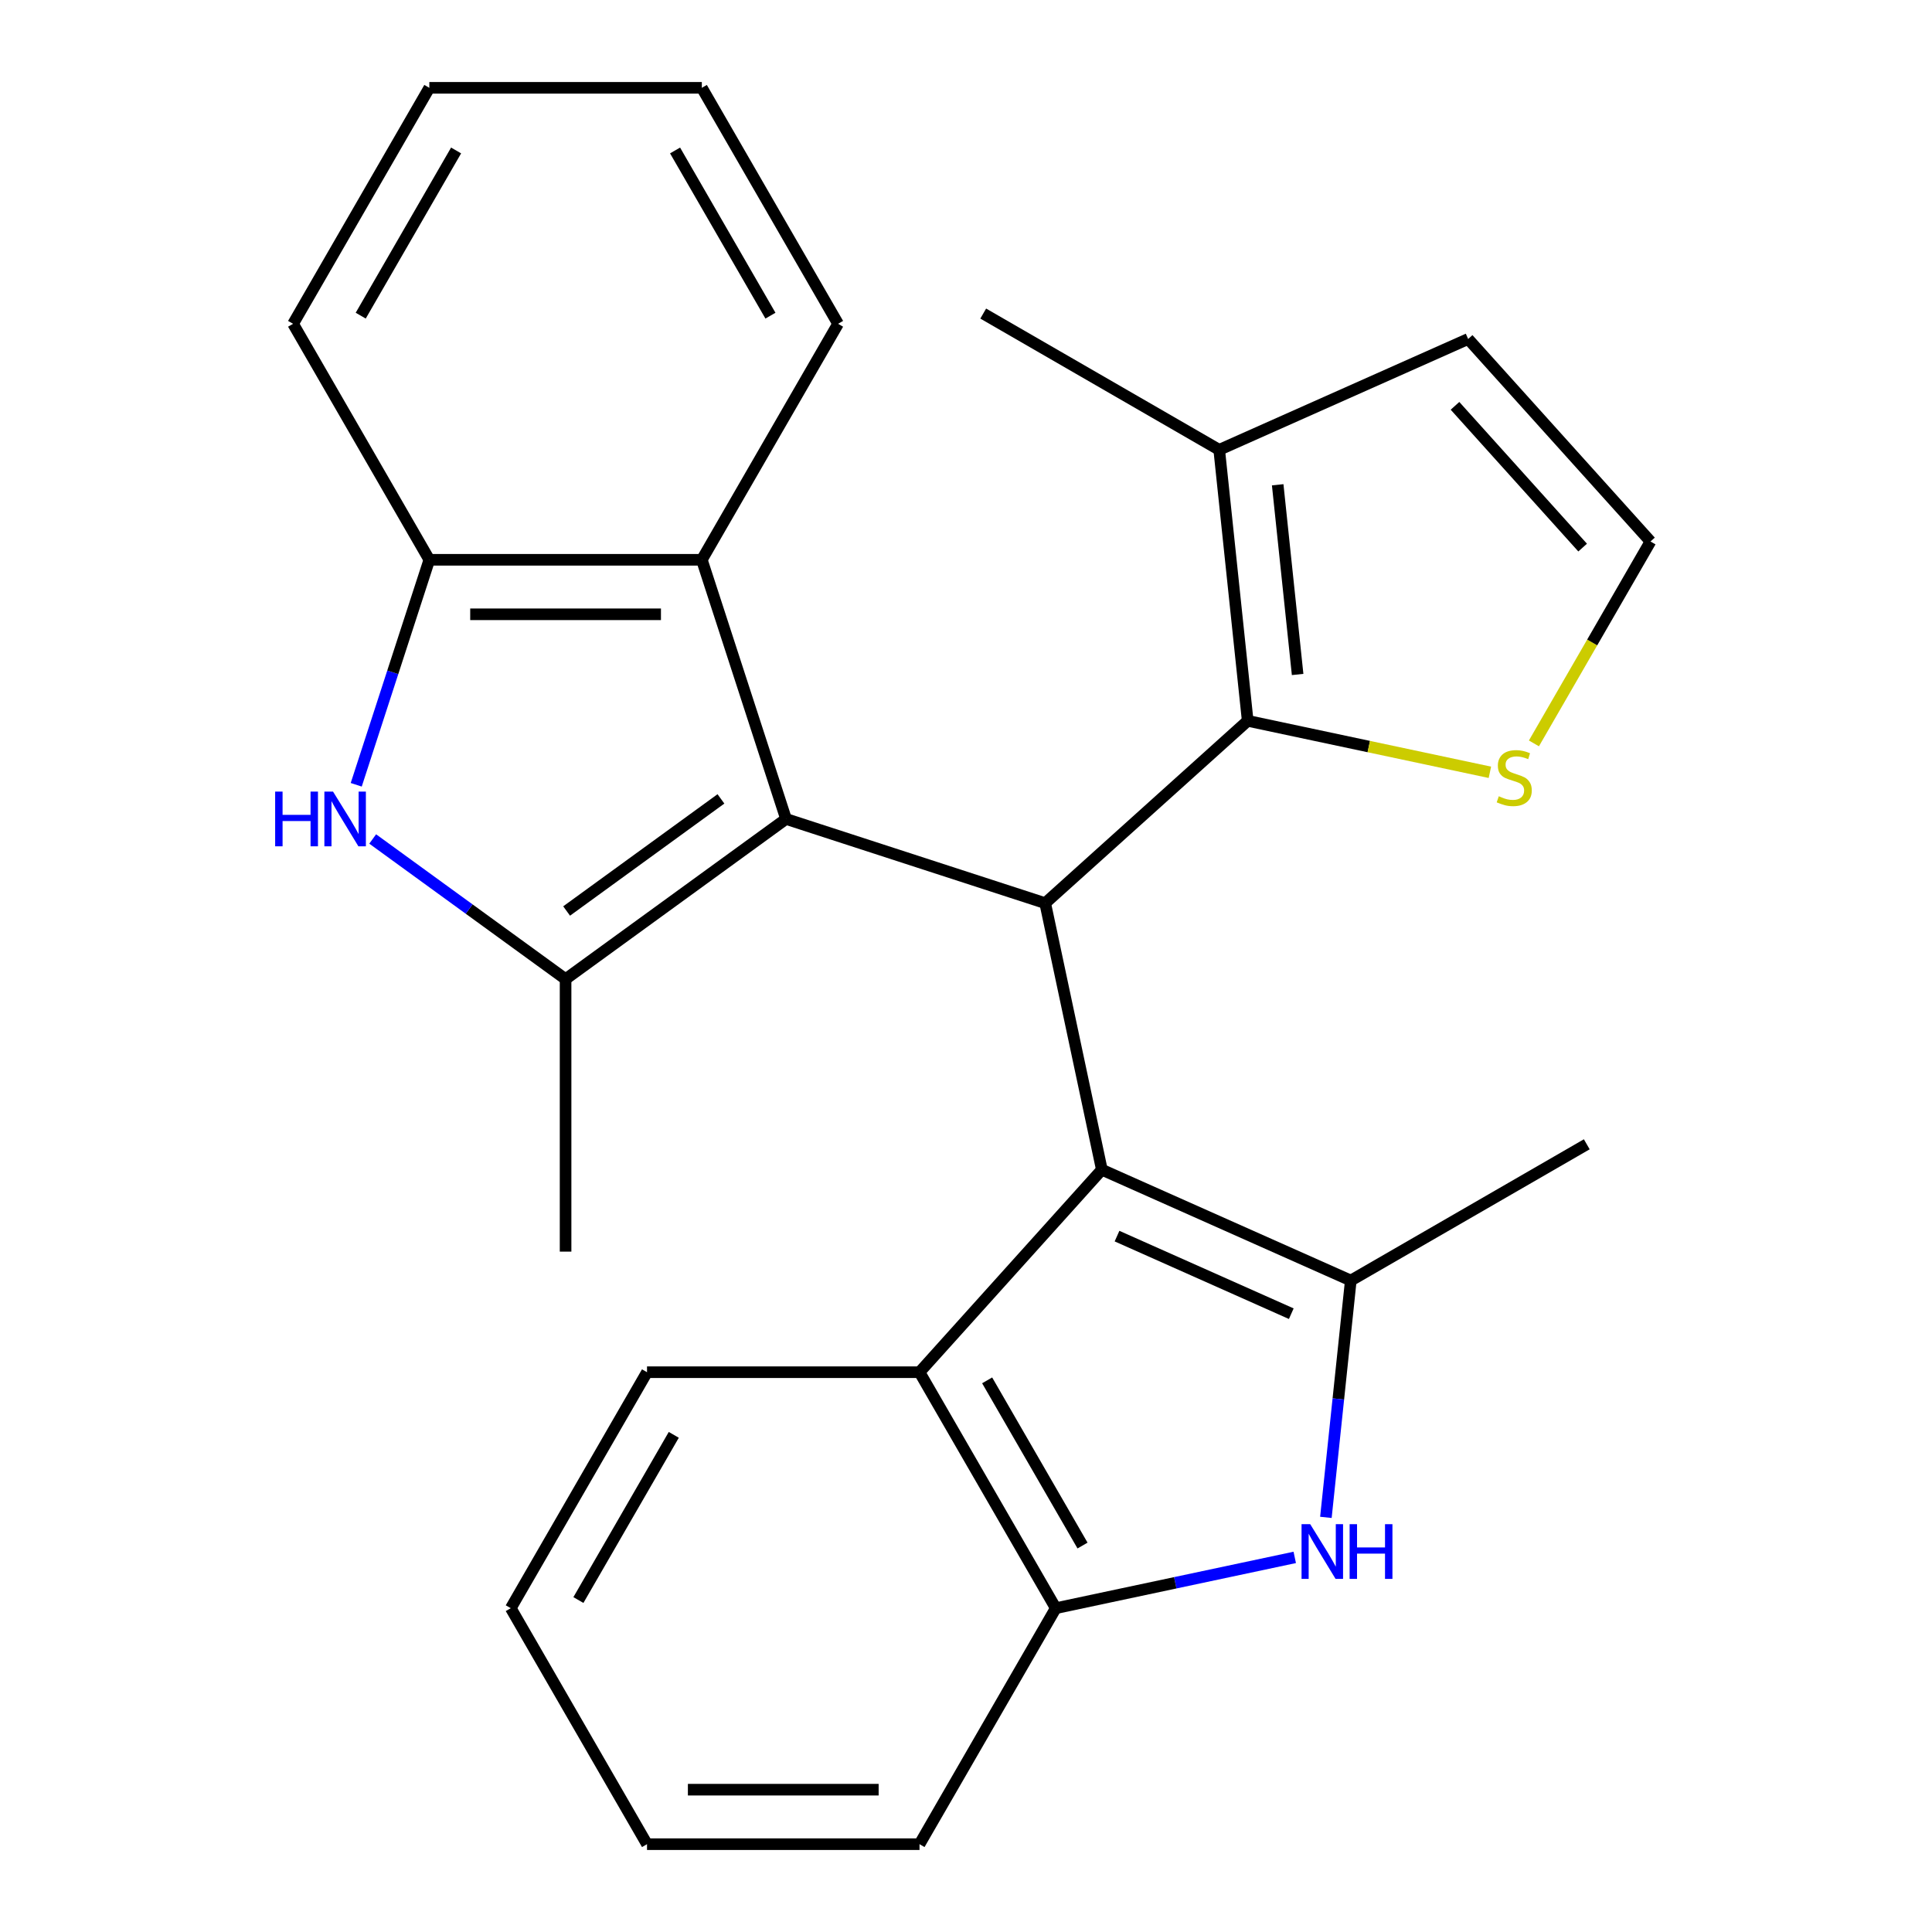 <?xml version='1.0' encoding='iso-8859-1'?>
<svg version='1.1' baseProfile='full'
              xmlns='http://www.w3.org/2000/svg'
                      xmlns:rdkit='http://www.rdkit.org/xml'
                      xmlns:xlink='http://www.w3.org/1999/xlink'
                  xml:space='preserve'
width='1000px' height='1000px' viewBox='0 0 1000 1000'>
<!-- END OF HEADER -->
<rect style='opacity:1.0;fill:#FFFFFF;stroke:none' width='1000' height='1000' x='0' y='0'> </rect>
<path class='bond-1' d='M 406.851,423.889 L 540.991,467.474' style='fill:none;fill-rule:evenodd;stroke:#000000;stroke-width:6px;stroke-linecap:butt;stroke-linejoin:miter;stroke-opacity:1' />
<path class='bond-2' d='M 406.851,423.889 L 292.744,506.792' style='fill:none;fill-rule:evenodd;stroke:#000000;stroke-width:6px;stroke-linecap:butt;stroke-linejoin:miter;stroke-opacity:1' />
<path class='bond-2' d='M 373.154,413.503 L 293.279,471.536' style='fill:none;fill-rule:evenodd;stroke:#000000;stroke-width:6px;stroke-linecap:butt;stroke-linejoin:miter;stroke-opacity:1' />
<path class='bond-8' d='M 406.851,423.889 L 363.266,289.749' style='fill:none;fill-rule:evenodd;stroke:#000000;stroke-width:6px;stroke-linecap:butt;stroke-linejoin:miter;stroke-opacity:1' />
<path class='bond-0' d='M 570.316,605.435 L 540.991,467.474' style='fill:none;fill-rule:evenodd;stroke:#000000;stroke-width:6px;stroke-linecap:butt;stroke-linejoin:miter;stroke-opacity:1' />
<path class='bond-3' d='M 570.316,605.435 L 699.165,662.803' style='fill:none;fill-rule:evenodd;stroke:#000000;stroke-width:6px;stroke-linecap:butt;stroke-linejoin:miter;stroke-opacity:1' />
<path class='bond-3' d='M 578.169,639.81 L 668.364,679.968' style='fill:none;fill-rule:evenodd;stroke:#000000;stroke-width:6px;stroke-linecap:butt;stroke-linejoin:miter;stroke-opacity:1' />
<path class='bond-7' d='M 570.316,605.435 L 475.939,710.251' style='fill:none;fill-rule:evenodd;stroke:#000000;stroke-width:6px;stroke-linecap:butt;stroke-linejoin:miter;stroke-opacity:1' />
<path class='bond-4' d='M 540.991,467.474 L 645.807,373.098' style='fill:none;fill-rule:evenodd;stroke:#000000;stroke-width:6px;stroke-linecap:butt;stroke-linejoin:miter;stroke-opacity:1' />
<path class='bond-5' d='M 292.744,506.792 L 242.824,470.523' style='fill:none;fill-rule:evenodd;stroke:#000000;stroke-width:6px;stroke-linecap:butt;stroke-linejoin:miter;stroke-opacity:1' />
<path class='bond-5' d='M 242.824,470.523 L 192.904,434.254' style='fill:none;fill-rule:evenodd;stroke:#0000FF;stroke-width:6px;stroke-linecap:butt;stroke-linejoin:miter;stroke-opacity:1' />
<path class='bond-16' d='M 292.744,506.792 L 292.744,647.836' style='fill:none;fill-rule:evenodd;stroke:#000000;stroke-width:6px;stroke-linecap:butt;stroke-linejoin:miter;stroke-opacity:1' />
<path class='bond-6' d='M 699.165,662.803 L 692.723,724.095' style='fill:none;fill-rule:evenodd;stroke:#000000;stroke-width:6px;stroke-linecap:butt;stroke-linejoin:miter;stroke-opacity:1' />
<path class='bond-6' d='M 692.723,724.095 L 686.281,785.388' style='fill:none;fill-rule:evenodd;stroke:#0000FF;stroke-width:6px;stroke-linecap:butt;stroke-linejoin:miter;stroke-opacity:1' />
<path class='bond-15' d='M 699.165,662.803 L 821.312,592.281' style='fill:none;fill-rule:evenodd;stroke:#000000;stroke-width:6px;stroke-linecap:butt;stroke-linejoin:miter;stroke-opacity:1' />
<path class='bond-11' d='M 645.807,373.098 L 631.064,232.827' style='fill:none;fill-rule:evenodd;stroke:#000000;stroke-width:6px;stroke-linecap:butt;stroke-linejoin:miter;stroke-opacity:1' />
<path class='bond-11' d='M 671.649,349.108 L 661.329,250.919' style='fill:none;fill-rule:evenodd;stroke:#000000;stroke-width:6px;stroke-linecap:butt;stroke-linejoin:miter;stroke-opacity:1' />
<path class='bond-12' d='M 645.807,373.098 L 708.484,386.42' style='fill:none;fill-rule:evenodd;stroke:#000000;stroke-width:6px;stroke-linecap:butt;stroke-linejoin:miter;stroke-opacity:1' />
<path class='bond-12' d='M 708.484,386.42 L 771.162,399.743' style='fill:none;fill-rule:evenodd;stroke:#CCCC00;stroke-width:6px;stroke-linecap:butt;stroke-linejoin:miter;stroke-opacity:1' />
<path class='bond-26' d='M 184.384,406.203 L 203.303,347.976' style='fill:none;fill-rule:evenodd;stroke:#0000FF;stroke-width:6px;stroke-linecap:butt;stroke-linejoin:miter;stroke-opacity:1' />
<path class='bond-26' d='M 203.303,347.976 L 222.222,289.749' style='fill:none;fill-rule:evenodd;stroke:#000000;stroke-width:6px;stroke-linecap:butt;stroke-linejoin:miter;stroke-opacity:1' />
<path class='bond-29' d='M 670.156,806.106 L 608.308,819.252' style='fill:none;fill-rule:evenodd;stroke:#0000FF;stroke-width:6px;stroke-linecap:butt;stroke-linejoin:miter;stroke-opacity:1' />
<path class='bond-29' d='M 608.308,819.252 L 546.461,832.398' style='fill:none;fill-rule:evenodd;stroke:#000000;stroke-width:6px;stroke-linecap:butt;stroke-linejoin:miter;stroke-opacity:1' />
<path class='bond-10' d='M 475.939,710.251 L 546.461,832.398' style='fill:none;fill-rule:evenodd;stroke:#000000;stroke-width:6px;stroke-linecap:butt;stroke-linejoin:miter;stroke-opacity:1' />
<path class='bond-10' d='M 510.947,714.469 L 560.312,799.972' style='fill:none;fill-rule:evenodd;stroke:#000000;stroke-width:6px;stroke-linecap:butt;stroke-linejoin:miter;stroke-opacity:1' />
<path class='bond-17' d='M 475.939,710.251 L 334.896,710.251' style='fill:none;fill-rule:evenodd;stroke:#000000;stroke-width:6px;stroke-linecap:butt;stroke-linejoin:miter;stroke-opacity:1' />
<path class='bond-9' d='M 363.266,289.749 L 222.222,289.749' style='fill:none;fill-rule:evenodd;stroke:#000000;stroke-width:6px;stroke-linecap:butt;stroke-linejoin:miter;stroke-opacity:1' />
<path class='bond-9' d='M 342.109,317.958 L 243.379,317.958' style='fill:none;fill-rule:evenodd;stroke:#000000;stroke-width:6px;stroke-linecap:butt;stroke-linejoin:miter;stroke-opacity:1' />
<path class='bond-18' d='M 363.266,289.749 L 433.788,167.602' style='fill:none;fill-rule:evenodd;stroke:#000000;stroke-width:6px;stroke-linecap:butt;stroke-linejoin:miter;stroke-opacity:1' />
<path class='bond-20' d='M 222.222,289.749 L 151.701,167.602' style='fill:none;fill-rule:evenodd;stroke:#000000;stroke-width:6px;stroke-linecap:butt;stroke-linejoin:miter;stroke-opacity:1' />
<path class='bond-19' d='M 546.461,832.398 L 475.939,954.545' style='fill:none;fill-rule:evenodd;stroke:#000000;stroke-width:6px;stroke-linecap:butt;stroke-linejoin:miter;stroke-opacity:1' />
<path class='bond-14' d='M 631.064,232.827 L 759.913,175.459' style='fill:none;fill-rule:evenodd;stroke:#000000;stroke-width:6px;stroke-linecap:butt;stroke-linejoin:miter;stroke-opacity:1' />
<path class='bond-21' d='M 631.064,232.827 L 508.916,162.305' style='fill:none;fill-rule:evenodd;stroke:#000000;stroke-width:6px;stroke-linecap:butt;stroke-linejoin:miter;stroke-opacity:1' />
<path class='bond-13' d='M 793.956,384.776 L 824.123,332.526' style='fill:none;fill-rule:evenodd;stroke:#CCCC00;stroke-width:6px;stroke-linecap:butt;stroke-linejoin:miter;stroke-opacity:1' />
<path class='bond-13' d='M 824.123,332.526 L 854.29,280.275' style='fill:none;fill-rule:evenodd;stroke:#000000;stroke-width:6px;stroke-linecap:butt;stroke-linejoin:miter;stroke-opacity:1' />
<path class='bond-28' d='M 854.29,280.275 L 759.913,175.459' style='fill:none;fill-rule:evenodd;stroke:#000000;stroke-width:6px;stroke-linecap:butt;stroke-linejoin:miter;stroke-opacity:1' />
<path class='bond-28' d='M 819.17,283.428 L 753.107,210.057' style='fill:none;fill-rule:evenodd;stroke:#000000;stroke-width:6px;stroke-linecap:butt;stroke-linejoin:miter;stroke-opacity:1' />
<path class='bond-23' d='M 334.896,710.251 L 264.374,832.398' style='fill:none;fill-rule:evenodd;stroke:#000000;stroke-width:6px;stroke-linecap:butt;stroke-linejoin:miter;stroke-opacity:1' />
<path class='bond-23' d='M 348.747,742.677 L 299.382,828.181' style='fill:none;fill-rule:evenodd;stroke:#000000;stroke-width:6px;stroke-linecap:butt;stroke-linejoin:miter;stroke-opacity:1' />
<path class='bond-22' d='M 433.788,167.602 L 363.266,45.455' style='fill:none;fill-rule:evenodd;stroke:#000000;stroke-width:6px;stroke-linecap:butt;stroke-linejoin:miter;stroke-opacity:1' />
<path class='bond-22' d='M 398.78,163.384 L 349.415,77.881' style='fill:none;fill-rule:evenodd;stroke:#000000;stroke-width:6px;stroke-linecap:butt;stroke-linejoin:miter;stroke-opacity:1' />
<path class='bond-30' d='M 475.939,954.545 L 334.896,954.545' style='fill:none;fill-rule:evenodd;stroke:#000000;stroke-width:6px;stroke-linecap:butt;stroke-linejoin:miter;stroke-opacity:1' />
<path class='bond-30' d='M 454.783,926.337 L 356.052,926.337' style='fill:none;fill-rule:evenodd;stroke:#000000;stroke-width:6px;stroke-linecap:butt;stroke-linejoin:miter;stroke-opacity:1' />
<path class='bond-27' d='M 151.701,167.602 L 222.222,45.455' style='fill:none;fill-rule:evenodd;stroke:#000000;stroke-width:6px;stroke-linecap:butt;stroke-linejoin:miter;stroke-opacity:1' />
<path class='bond-27' d='M 186.708,163.384 L 236.074,77.881' style='fill:none;fill-rule:evenodd;stroke:#000000;stroke-width:6px;stroke-linecap:butt;stroke-linejoin:miter;stroke-opacity:1' />
<path class='bond-25' d='M 363.266,45.455 L 222.222,45.455' style='fill:none;fill-rule:evenodd;stroke:#000000;stroke-width:6px;stroke-linecap:butt;stroke-linejoin:miter;stroke-opacity:1' />
<path class='bond-24' d='M 264.374,832.398 L 334.896,954.545' style='fill:none;fill-rule:evenodd;stroke:#000000;stroke-width:6px;stroke-linecap:butt;stroke-linejoin:miter;stroke-opacity:1' />
<path  class='atom-6' d='M 142.418 409.729
L 146.258 409.729
L 146.258 421.769
L 160.738 421.769
L 160.738 409.729
L 164.578 409.729
L 164.578 438.049
L 160.738 438.049
L 160.738 424.969
L 146.258 424.969
L 146.258 438.049
L 142.418 438.049
L 142.418 409.729
' fill='#0000FF'/>
<path  class='atom-6' d='M 172.378 409.729
L 181.658 424.729
Q 182.578 426.209, 184.058 428.889
Q 185.538 431.569, 185.618 431.729
L 185.618 409.729
L 189.378 409.729
L 189.378 438.049
L 185.498 438.049
L 175.538 421.649
Q 174.378 419.729, 173.138 417.529
Q 171.938 415.329, 171.578 414.649
L 171.578 438.049
L 167.898 438.049
L 167.898 409.729
L 172.378 409.729
' fill='#0000FF'/>
<path  class='atom-7' d='M 678.162 788.914
L 687.442 803.914
Q 688.362 805.394, 689.842 808.074
Q 691.322 810.754, 691.402 810.914
L 691.402 788.914
L 695.162 788.914
L 695.162 817.234
L 691.282 817.234
L 681.322 800.834
Q 680.162 798.914, 678.922 796.714
Q 677.722 794.514, 677.362 793.834
L 677.362 817.234
L 673.682 817.234
L 673.682 788.914
L 678.162 788.914
' fill='#0000FF'/>
<path  class='atom-7' d='M 698.562 788.914
L 702.402 788.914
L 702.402 800.954
L 716.882 800.954
L 716.882 788.914
L 720.722 788.914
L 720.722 817.234
L 716.882 817.234
L 716.882 804.154
L 702.402 804.154
L 702.402 817.234
L 698.562 817.234
L 698.562 788.914
' fill='#0000FF'/>
<path  class='atom-13' d='M 775.768 412.142
Q 776.088 412.262, 777.408 412.822
Q 778.728 413.382, 780.168 413.742
Q 781.648 414.062, 783.088 414.062
Q 785.768 414.062, 787.328 412.782
Q 788.888 411.462, 788.888 409.182
Q 788.888 407.622, 788.088 406.662
Q 787.328 405.702, 786.128 405.182
Q 784.928 404.662, 782.928 404.062
Q 780.408 403.302, 778.888 402.582
Q 777.408 401.862, 776.328 400.342
Q 775.288 398.822, 775.288 396.262
Q 775.288 392.702, 777.688 390.502
Q 780.128 388.302, 784.928 388.302
Q 788.208 388.302, 791.928 389.862
L 791.008 392.942
Q 787.608 391.542, 785.048 391.542
Q 782.288 391.542, 780.768 392.702
Q 779.248 393.822, 779.288 395.782
Q 779.288 397.302, 780.048 398.222
Q 780.848 399.142, 781.968 399.662
Q 783.128 400.182, 785.048 400.782
Q 787.608 401.582, 789.128 402.382
Q 790.648 403.182, 791.728 404.822
Q 792.848 406.422, 792.848 409.182
Q 792.848 413.102, 790.208 415.222
Q 787.608 417.302, 783.248 417.302
Q 780.728 417.302, 778.808 416.742
Q 776.928 416.222, 774.688 415.302
L 775.768 412.142
' fill='#CCCC00'/>
</svg>
